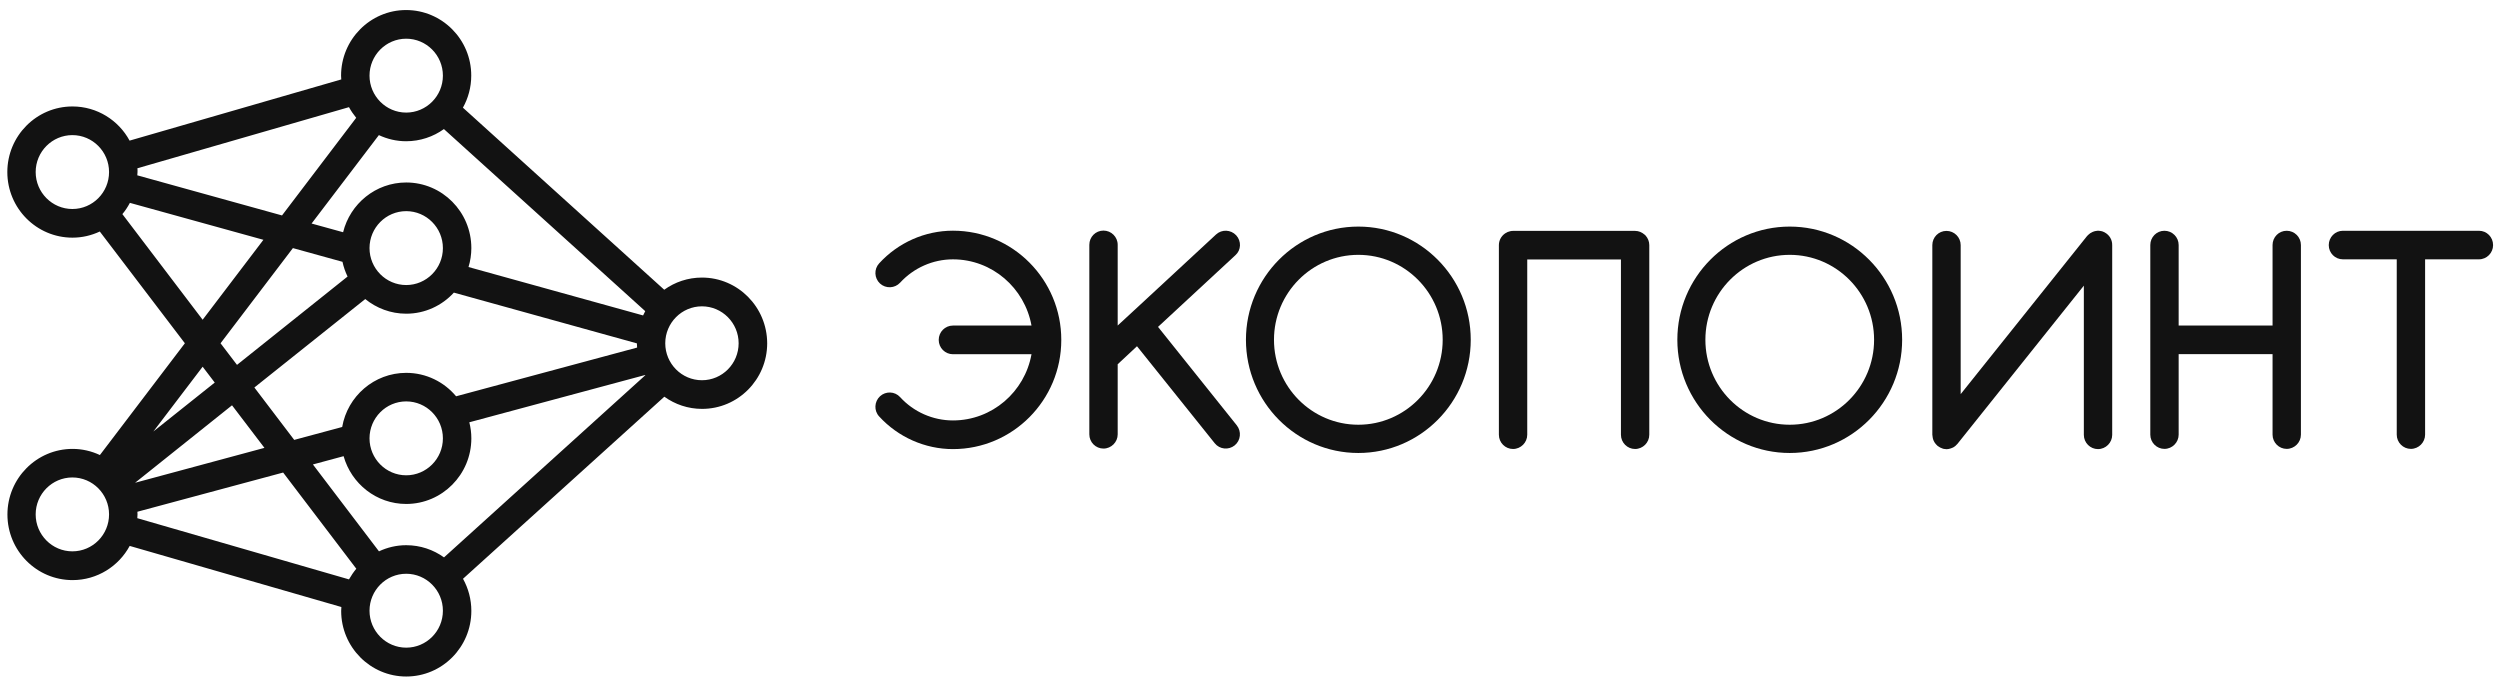 <?xml version="1.0" encoding="UTF-8"?> <svg xmlns="http://www.w3.org/2000/svg" width="175" height="48" viewBox="0 0 175 48" fill="none"><g clip-path="url(#clip0_1609_42)"><path d="M49.136 19.43C48.154 19.43 47.243 19.745 46.496 20.282L32.404 7.537C32.774 6.871 32.987 6.111 32.987 5.295C32.994 2.766 30.946 0.703 28.427 0.703C25.916 0.703 23.875 2.766 23.875 5.295C23.875 5.388 23.882 5.474 23.889 5.56L9.071 9.844C8.302 8.419 6.794 7.452 5.073 7.452C2.554 7.452 0.513 9.514 0.513 12.043C0.513 14.579 2.554 16.636 5.073 16.636C5.763 16.636 6.403 16.478 6.986 16.206L12.941 24.029L6.993 31.853C6.41 31.58 5.763 31.423 5.08 31.423C2.561 31.423 0.52 33.486 0.52 36.015C0.52 38.551 2.561 40.607 5.08 40.607C6.801 40.607 8.309 39.64 9.078 38.214L23.896 42.491C23.889 42.577 23.882 42.671 23.882 42.764C23.882 45.293 25.923 47.356 28.434 47.356C30.953 47.356 32.994 45.3 32.994 42.764C32.994 41.947 32.781 41.18 32.411 40.514L46.504 27.769C47.251 28.306 48.161 28.622 49.143 28.622C51.661 28.622 53.703 26.566 53.703 24.029C53.696 21.493 51.654 19.43 49.136 19.43ZM5.066 14.63C3.65 14.63 2.497 13.469 2.497 12.043C2.497 10.618 3.65 9.458 5.066 9.458C6.481 9.458 7.634 10.618 7.634 12.043C7.634 13.469 6.488 14.63 5.066 14.63ZM5.066 38.594C3.65 38.594 2.497 37.433 2.497 36.008C2.497 34.582 3.65 33.422 5.066 33.422C6.481 33.422 7.634 34.582 7.634 36.008C7.634 37.433 6.488 38.594 5.066 38.594ZM28.434 2.709C29.85 2.709 31.003 3.869 31.003 5.295C31.003 6.72 29.85 7.881 28.434 7.881C27.019 7.881 25.866 6.72 25.866 5.295C25.866 3.869 27.019 2.709 28.434 2.709ZM9.618 11.779L24.429 7.501C24.572 7.766 24.75 8.017 24.934 8.247L19.741 15.081L9.611 12.273C9.618 12.201 9.626 12.123 9.626 12.051C9.633 11.951 9.626 11.865 9.618 11.779ZM28.434 21.959C29.75 21.959 30.939 21.393 31.771 20.483L44.583 24.036C44.583 24.137 44.59 24.237 44.597 24.33L31.927 27.74C31.088 26.737 29.836 26.1 28.434 26.1C26.194 26.1 24.323 27.74 23.953 29.889L20.595 30.793L17.806 27.125L25.568 20.934C26.35 21.572 27.353 21.959 28.434 21.959ZM25.866 17.367C25.866 15.941 27.019 14.78 28.434 14.78C29.85 14.78 31.003 15.941 31.003 17.367C31.003 18.793 29.85 19.953 28.434 19.953C27.019 19.953 25.866 18.793 25.866 17.367ZM31.003 30.685C31.003 32.111 29.85 33.271 28.434 33.271C27.019 33.271 25.866 32.111 25.866 30.685C25.866 29.259 27.019 28.098 28.434 28.098C29.85 28.098 31.003 29.259 31.003 30.685ZM16.59 25.541L15.438 24.029L20.503 17.367L23.974 18.327C24.052 18.692 24.173 19.036 24.33 19.358L16.59 25.541ZM8.566 14.988C8.772 14.745 8.943 14.48 9.092 14.2L18.439 16.786L14.185 22.382L8.566 14.988ZM14.185 25.67L15.032 26.78L10.735 30.205L14.185 25.67ZM16.241 28.371L18.511 31.351L9.455 33.794L16.241 28.371ZM24.429 40.557L9.611 36.273C9.618 36.187 9.626 36.094 9.626 36.008C9.626 35.943 9.618 35.886 9.618 35.822L19.82 33.078L24.942 39.812C24.75 40.041 24.579 40.292 24.429 40.557ZM28.434 45.336C27.019 45.336 25.866 44.175 25.866 42.749C25.866 41.324 27.019 40.163 28.434 40.163C29.85 40.163 31.003 41.324 31.003 42.749C31.003 44.182 29.85 45.336 28.434 45.336ZM31.081 39.017C30.334 38.48 29.423 38.164 28.434 38.164C27.752 38.164 27.104 38.322 26.528 38.594L21.904 32.512L24.052 31.932C24.593 33.859 26.35 35.277 28.434 35.277C30.953 35.277 32.994 33.214 32.994 30.685C32.994 30.298 32.945 29.925 32.852 29.56L45.159 26.25C45.166 26.257 45.166 26.265 45.173 26.265L31.081 39.017ZM45.017 22.081L32.795 18.692C32.923 18.276 32.994 17.825 32.994 17.367C32.994 14.831 30.953 12.774 28.434 12.774C26.3 12.774 24.508 14.265 24.017 16.256L21.811 15.647L26.521 9.458C27.104 9.73 27.752 9.887 28.427 9.887C29.409 9.887 30.327 9.572 31.074 9.035L45.166 21.78C45.109 21.88 45.067 21.981 45.017 22.081ZM49.136 26.616C47.72 26.616 46.568 25.455 46.568 24.029C46.568 22.604 47.72 21.443 49.136 21.443C50.551 21.443 51.704 22.604 51.704 24.029C51.704 25.455 50.558 26.616 49.136 26.616Z" fill="#121212"></path><path d="M95.084 15.861C90.744 15.861 87.216 19.415 87.216 23.785C87.216 28.155 90.744 31.709 95.084 31.709C99.423 31.709 102.952 28.155 102.952 23.785C102.952 19.415 99.423 15.861 95.084 15.861ZM95.084 29.731C91.826 29.731 89.179 27.066 89.179 23.785C89.179 20.504 91.826 17.839 95.084 17.839C98.342 17.839 100.988 20.504 100.988 23.785C100.988 27.066 98.335 29.731 95.084 29.731Z" fill="#121212"></path><path d="M125.282 15.861C120.943 15.861 117.414 19.415 117.414 23.785C117.414 28.155 120.943 31.709 125.282 31.709C129.621 31.709 133.15 28.155 133.15 23.785C133.15 19.415 129.621 15.861 125.282 15.861ZM125.282 29.731C122.024 29.731 119.377 27.066 119.377 23.785C119.377 20.504 122.024 17.839 125.282 17.839C128.54 17.839 131.186 20.504 131.186 23.785C131.186 27.066 128.54 29.731 125.282 29.731Z" fill="#121212"></path><path d="M161.064 17.151C161.064 16.599 160.616 16.154 160.068 16.154C159.52 16.154 159.079 16.599 159.079 17.151V22.788H152.506V17.151C152.506 16.599 152.058 16.154 151.51 16.154C150.963 16.154 150.521 16.599 150.521 17.151V30.425C150.521 30.977 150.97 31.422 151.51 31.422C152.058 31.422 152.506 30.97 152.506 30.425V24.787H159.079V30.425C159.079 30.977 159.528 31.422 160.068 31.422C160.616 31.422 161.064 30.97 161.064 30.425V23.791V17.151Z" fill="#121212"></path><path d="M86.532 16.47C86.155 16.069 85.529 16.04 85.124 16.413L79.803 21.342L78.337 22.695L78.252 22.774L78.238 22.788V17.136C78.238 16.584 77.79 16.141 77.242 16.141C76.694 16.141 76.253 16.584 76.253 17.136V24.623V27.109V30.405C76.253 30.956 76.701 31.4 77.242 31.4C77.79 31.4 78.238 30.949 78.238 30.405V25.497L78.43 25.318L79.589 24.236L85.031 31.027C85.373 31.457 85.999 31.521 86.426 31.178C86.853 30.834 86.916 30.203 86.575 29.774L81.062 22.882L86.483 17.86C86.881 17.509 86.909 16.878 86.532 16.47Z" fill="#121212"></path><path d="M66.706 16.148C64.75 16.148 62.872 16.98 61.542 18.434C61.165 18.843 61.2 19.473 61.599 19.845C62.004 20.218 62.637 20.189 63.007 19.788C63.96 18.749 65.305 18.154 66.706 18.154C69.452 18.154 71.729 20.16 72.205 22.789H66.706C66.159 22.789 65.71 23.234 65.71 23.793C65.71 24.351 66.159 24.796 66.706 24.796H72.205C71.736 27.425 69.452 29.431 66.706 29.431C65.305 29.431 63.953 28.836 63.007 27.797C62.637 27.389 62.004 27.367 61.599 27.74C61.2 28.112 61.165 28.75 61.542 29.152C62.865 30.599 64.75 31.437 66.706 31.437C70.889 31.437 74.29 28.012 74.29 23.8C74.297 19.58 70.896 16.148 66.706 16.148Z" fill="#121212"></path><path d="M115.152 16.449C115.137 16.435 115.123 16.427 115.116 16.42C114.938 16.263 114.71 16.162 114.454 16.162H110.186H105.918C105.847 16.162 105.783 16.169 105.719 16.184C105.676 16.191 105.64 16.205 105.605 16.219C105.583 16.227 105.555 16.234 105.534 16.241C105.505 16.256 105.484 16.27 105.455 16.285C105.427 16.299 105.391 16.313 105.363 16.334C105.356 16.341 105.349 16.349 105.334 16.356C105.085 16.535 104.922 16.829 104.922 17.158V30.434C104.922 30.985 105.37 31.429 105.911 31.429C106.458 31.429 106.907 30.978 106.907 30.434V18.161H110.186H113.466V30.434C113.466 30.985 113.914 31.429 114.454 31.429C115.002 31.429 115.45 30.978 115.45 30.434V17.158C115.45 16.9 115.351 16.671 115.194 16.492C115.173 16.47 115.159 16.456 115.152 16.449Z" fill="#121212"></path><path d="M173.527 16.154H164.002C163.454 16.154 163.013 16.606 163.013 17.158C163.013 17.709 163.454 18.153 164.002 18.153H167.772V30.425C167.772 30.977 168.22 31.422 168.761 31.422C169.308 31.422 169.757 30.97 169.757 30.425V18.153H173.527C174.075 18.153 174.516 17.702 174.516 17.158C174.516 16.599 174.075 16.154 173.527 16.154Z" fill="#121212"></path><path d="M147.328 16.27C147.321 16.263 147.314 16.263 147.306 16.256C147.264 16.235 147.214 16.213 147.171 16.199C147.15 16.192 147.136 16.184 147.114 16.184C147.079 16.177 147.043 16.17 147.001 16.163C146.972 16.155 146.936 16.155 146.908 16.155C146.894 16.155 146.88 16.148 146.865 16.148C146.851 16.148 146.83 16.155 146.816 16.155C146.78 16.155 146.737 16.163 146.702 16.17C146.68 16.17 146.652 16.177 146.631 16.184C146.588 16.191 146.545 16.206 146.503 16.227C146.488 16.235 146.474 16.241 146.46 16.248C146.41 16.27 146.367 16.292 146.325 16.321C146.318 16.328 146.31 16.327 146.303 16.335C146.261 16.363 146.218 16.399 146.175 16.442C146.168 16.45 146.168 16.449 146.161 16.456C146.14 16.478 146.111 16.5 146.09 16.528L137.247 27.59V17.159C137.247 16.607 136.799 16.163 136.252 16.163C135.704 16.163 135.263 16.607 135.263 17.159V30.434C135.263 30.448 135.27 30.462 135.27 30.477C135.27 30.513 135.277 30.556 135.284 30.592C135.291 30.62 135.291 30.649 135.298 30.678C135.305 30.713 135.32 30.742 135.327 30.778C135.334 30.806 135.348 30.835 135.362 30.864C135.377 30.892 135.391 30.928 135.412 30.957C135.426 30.985 135.441 31.007 135.462 31.028C135.483 31.057 135.505 31.078 135.526 31.107C135.547 31.136 135.576 31.157 135.597 31.178C135.611 31.193 135.618 31.201 135.633 31.215C135.64 31.222 135.654 31.229 135.668 31.236C135.697 31.257 135.732 31.279 135.768 31.301C135.789 31.315 135.81 31.322 135.832 31.337C135.867 31.358 135.91 31.372 135.953 31.386C135.974 31.393 135.995 31.401 136.01 31.408C136.052 31.422 136.095 31.43 136.138 31.43C136.159 31.43 136.18 31.437 136.202 31.437C136.223 31.437 136.237 31.444 136.259 31.444C136.28 31.444 136.308 31.437 136.33 31.437C136.351 31.437 136.372 31.437 136.394 31.43C136.436 31.422 136.479 31.415 136.515 31.401C136.536 31.394 136.557 31.387 136.579 31.379C136.614 31.365 136.65 31.351 136.685 31.337C136.707 31.322 136.735 31.315 136.757 31.301C136.792 31.279 136.821 31.257 136.849 31.236C136.87 31.222 136.892 31.208 136.906 31.186C136.934 31.158 136.97 31.129 136.998 31.093C137.006 31.086 137.013 31.079 137.02 31.072L145.869 19.996V30.441C145.869 30.993 146.318 31.437 146.858 31.437C147.406 31.437 147.854 30.986 147.854 30.441V17.166C147.861 16.765 147.648 16.442 147.328 16.27Z" fill="#121212"></path></g><defs><clipPath id="clip0_1609_42"><rect width="175" height="48" fill="white"></rect></clipPath></defs></svg> 